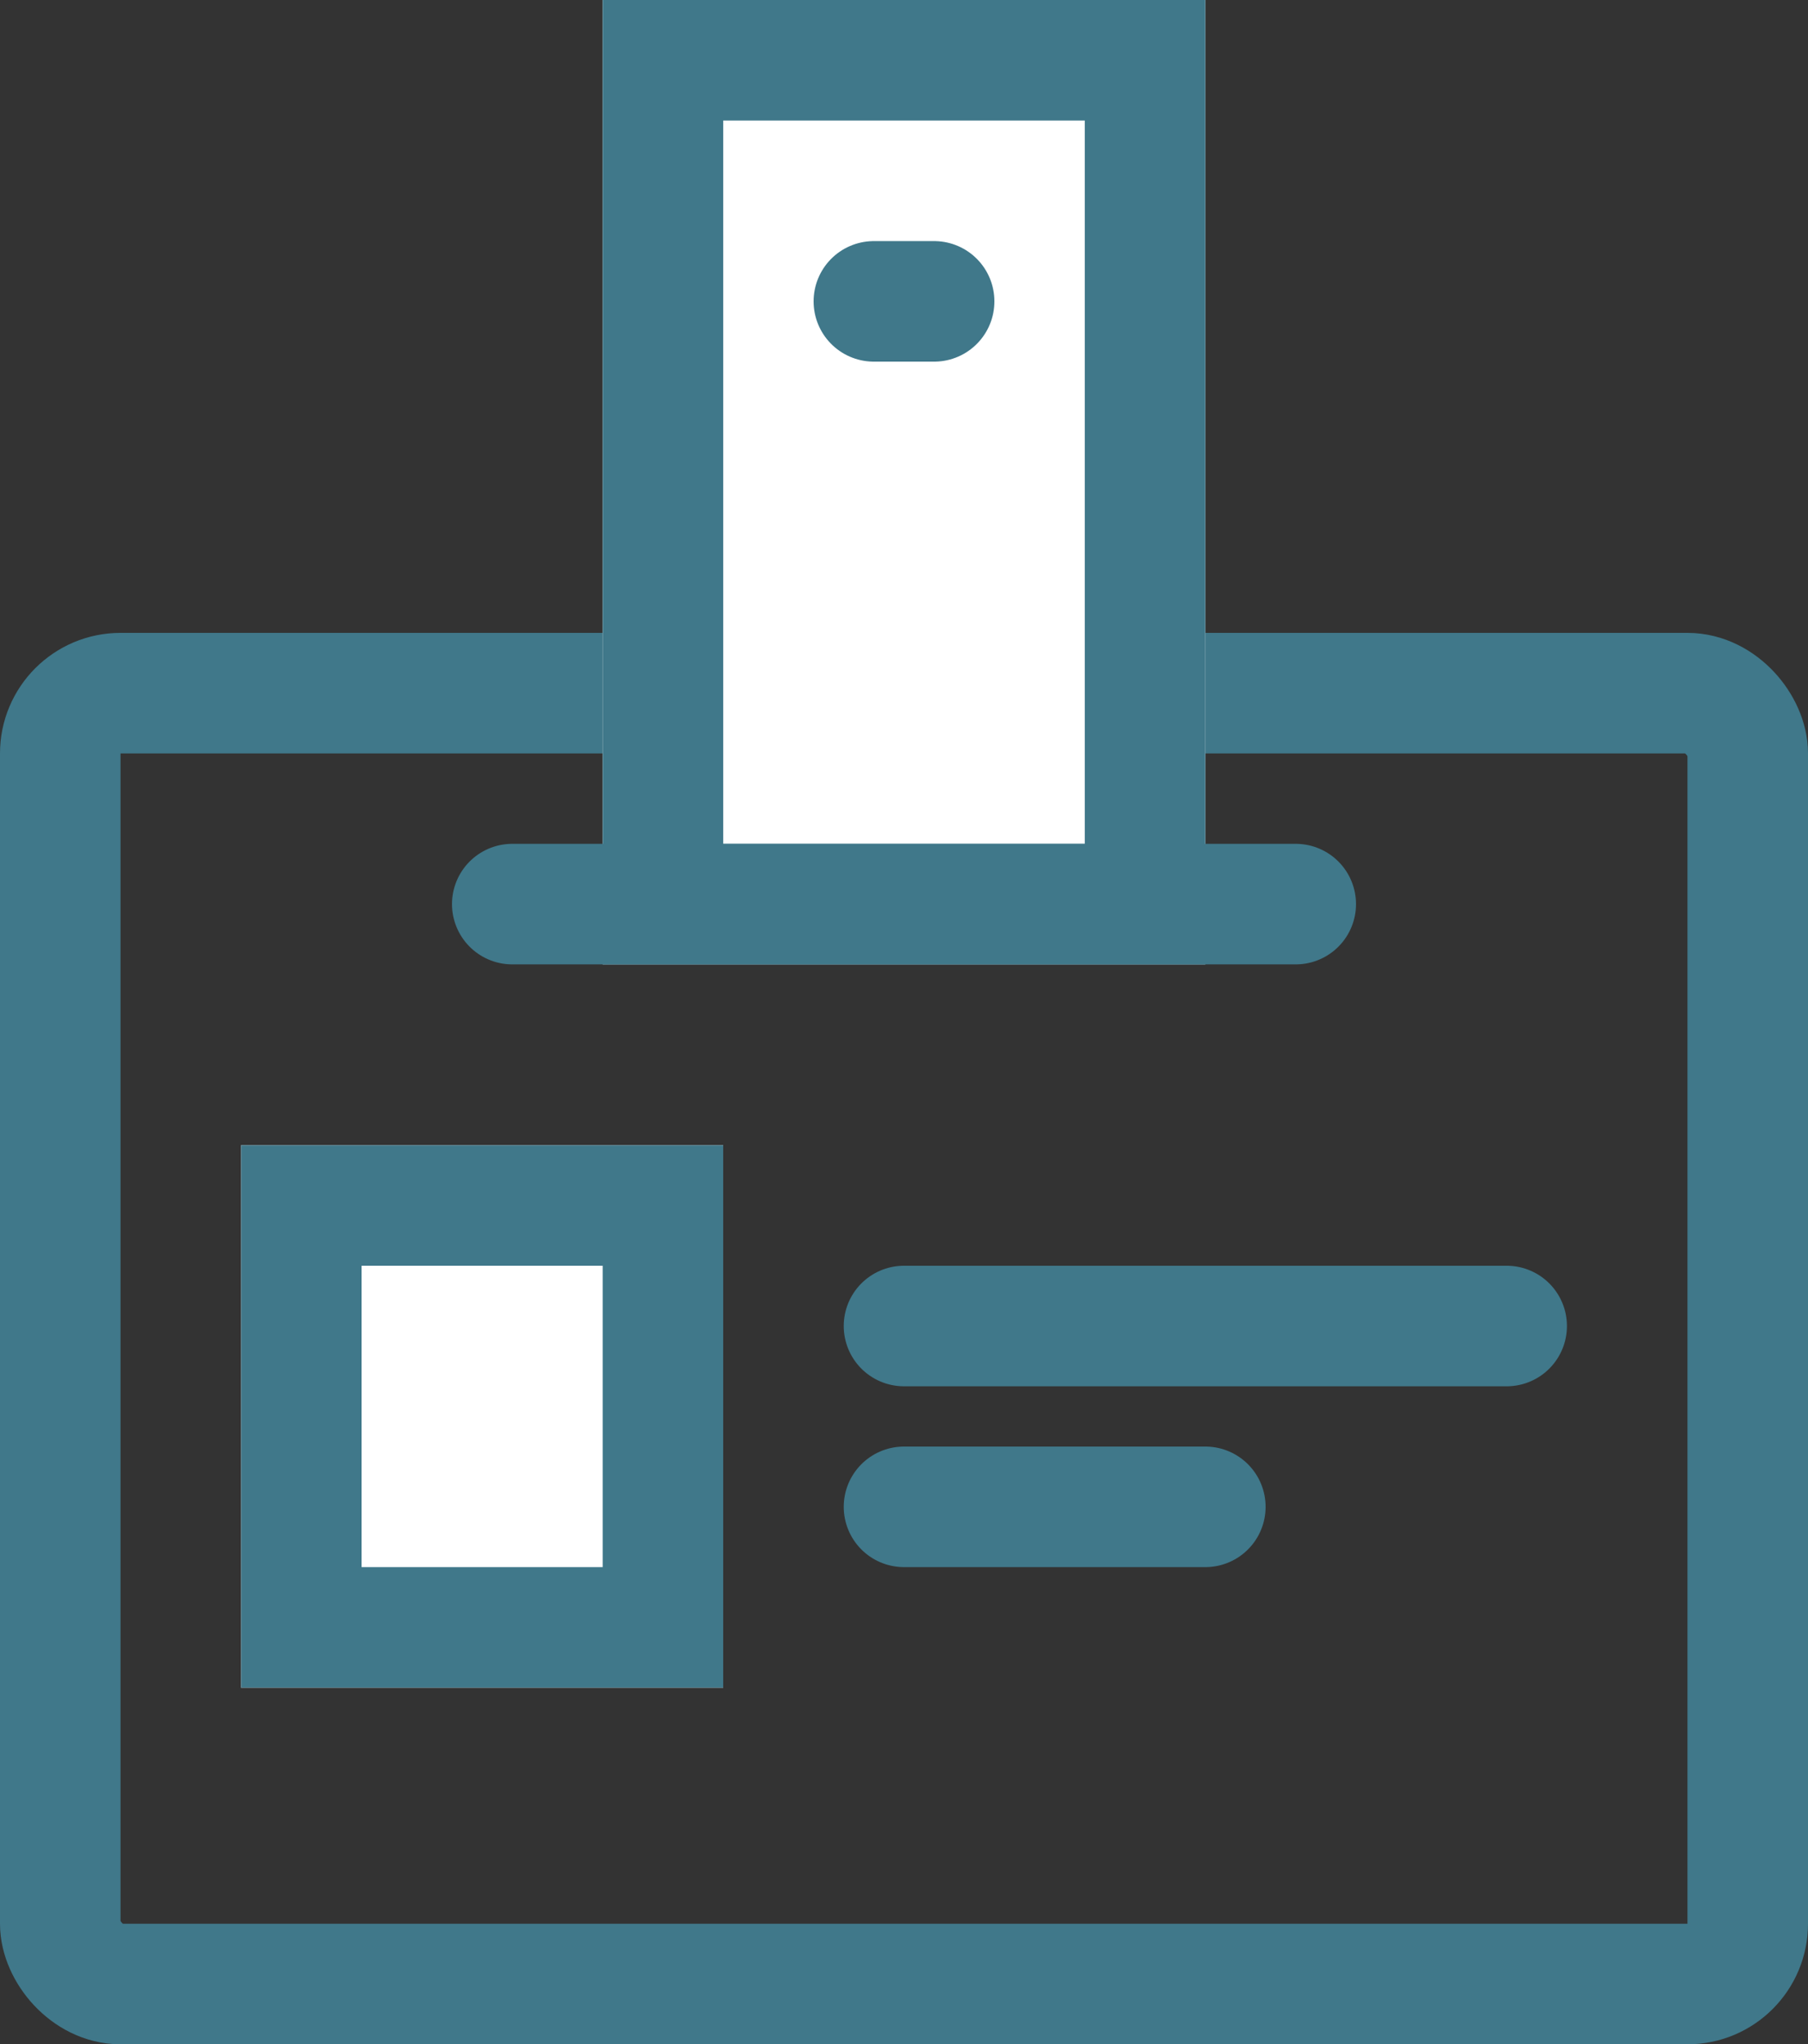 <svg id="Picto_Accréditation" xmlns="http://www.w3.org/2000/svg" width="30" height="33.917" viewBox="0 0 30 33.917">
  <rect x="0" y="0" width="30" height="33.917" fill="#333333" stroke="none"/>
  <g id="Rectangle_14944" data-name="Rectangle 14944" transform="translate(30 33.917) rotate(180)" fill="none" stroke="#40788a" stroke-width="2">
    <rect width="30" height="23.417" rx="2" stroke="none"/>
    <rect x="1" y="1" width="28" height="21.417" rx="1" fill="none"/>
  </g>
  <g id="Rectangle_14945" data-name="Rectangle 14945" transform="translate(10)" fill="#fff" stroke="#40788a" stroke-width="2">
    <rect width="10" height="16" stroke="none"/>
    <rect x="1" y="1" width="8" height="14" fill="none"/>
  </g>
  <line id="Line_124" data-name="Line 124" x2="1" transform="translate(15.5 5) rotate(180)" fill="none" stroke="#40788a" stroke-linecap="round" stroke-width="2"/>
  <line id="Line_130" data-name="Line 130" x2="13" transform="translate(21.5 15) rotate(180)" fill="none" stroke="#40788a" stroke-linecap="round" stroke-width="2"/>
  <g id="Rectangle_14958" data-name="Rectangle 14958" transform="translate(4 19)" fill="#fff" stroke="#40788a" stroke-width="2">
    <rect width="8" height="9" stroke="none"/>
    <rect x="1" y="1" width="6" height="7" fill="none"/>
  </g>
  <line id="Line_131" data-name="Line 131" x2="10" transform="translate(25 22) rotate(180)" fill="none" stroke="#40788a" stroke-linecap="round" stroke-width="2"/>
  <line id="Line_133" data-name="Line 133" x2="5" transform="translate(20 25) rotate(180)" fill="none" stroke="#40788a" stroke-linecap="round" stroke-width="2"/>
</svg>
